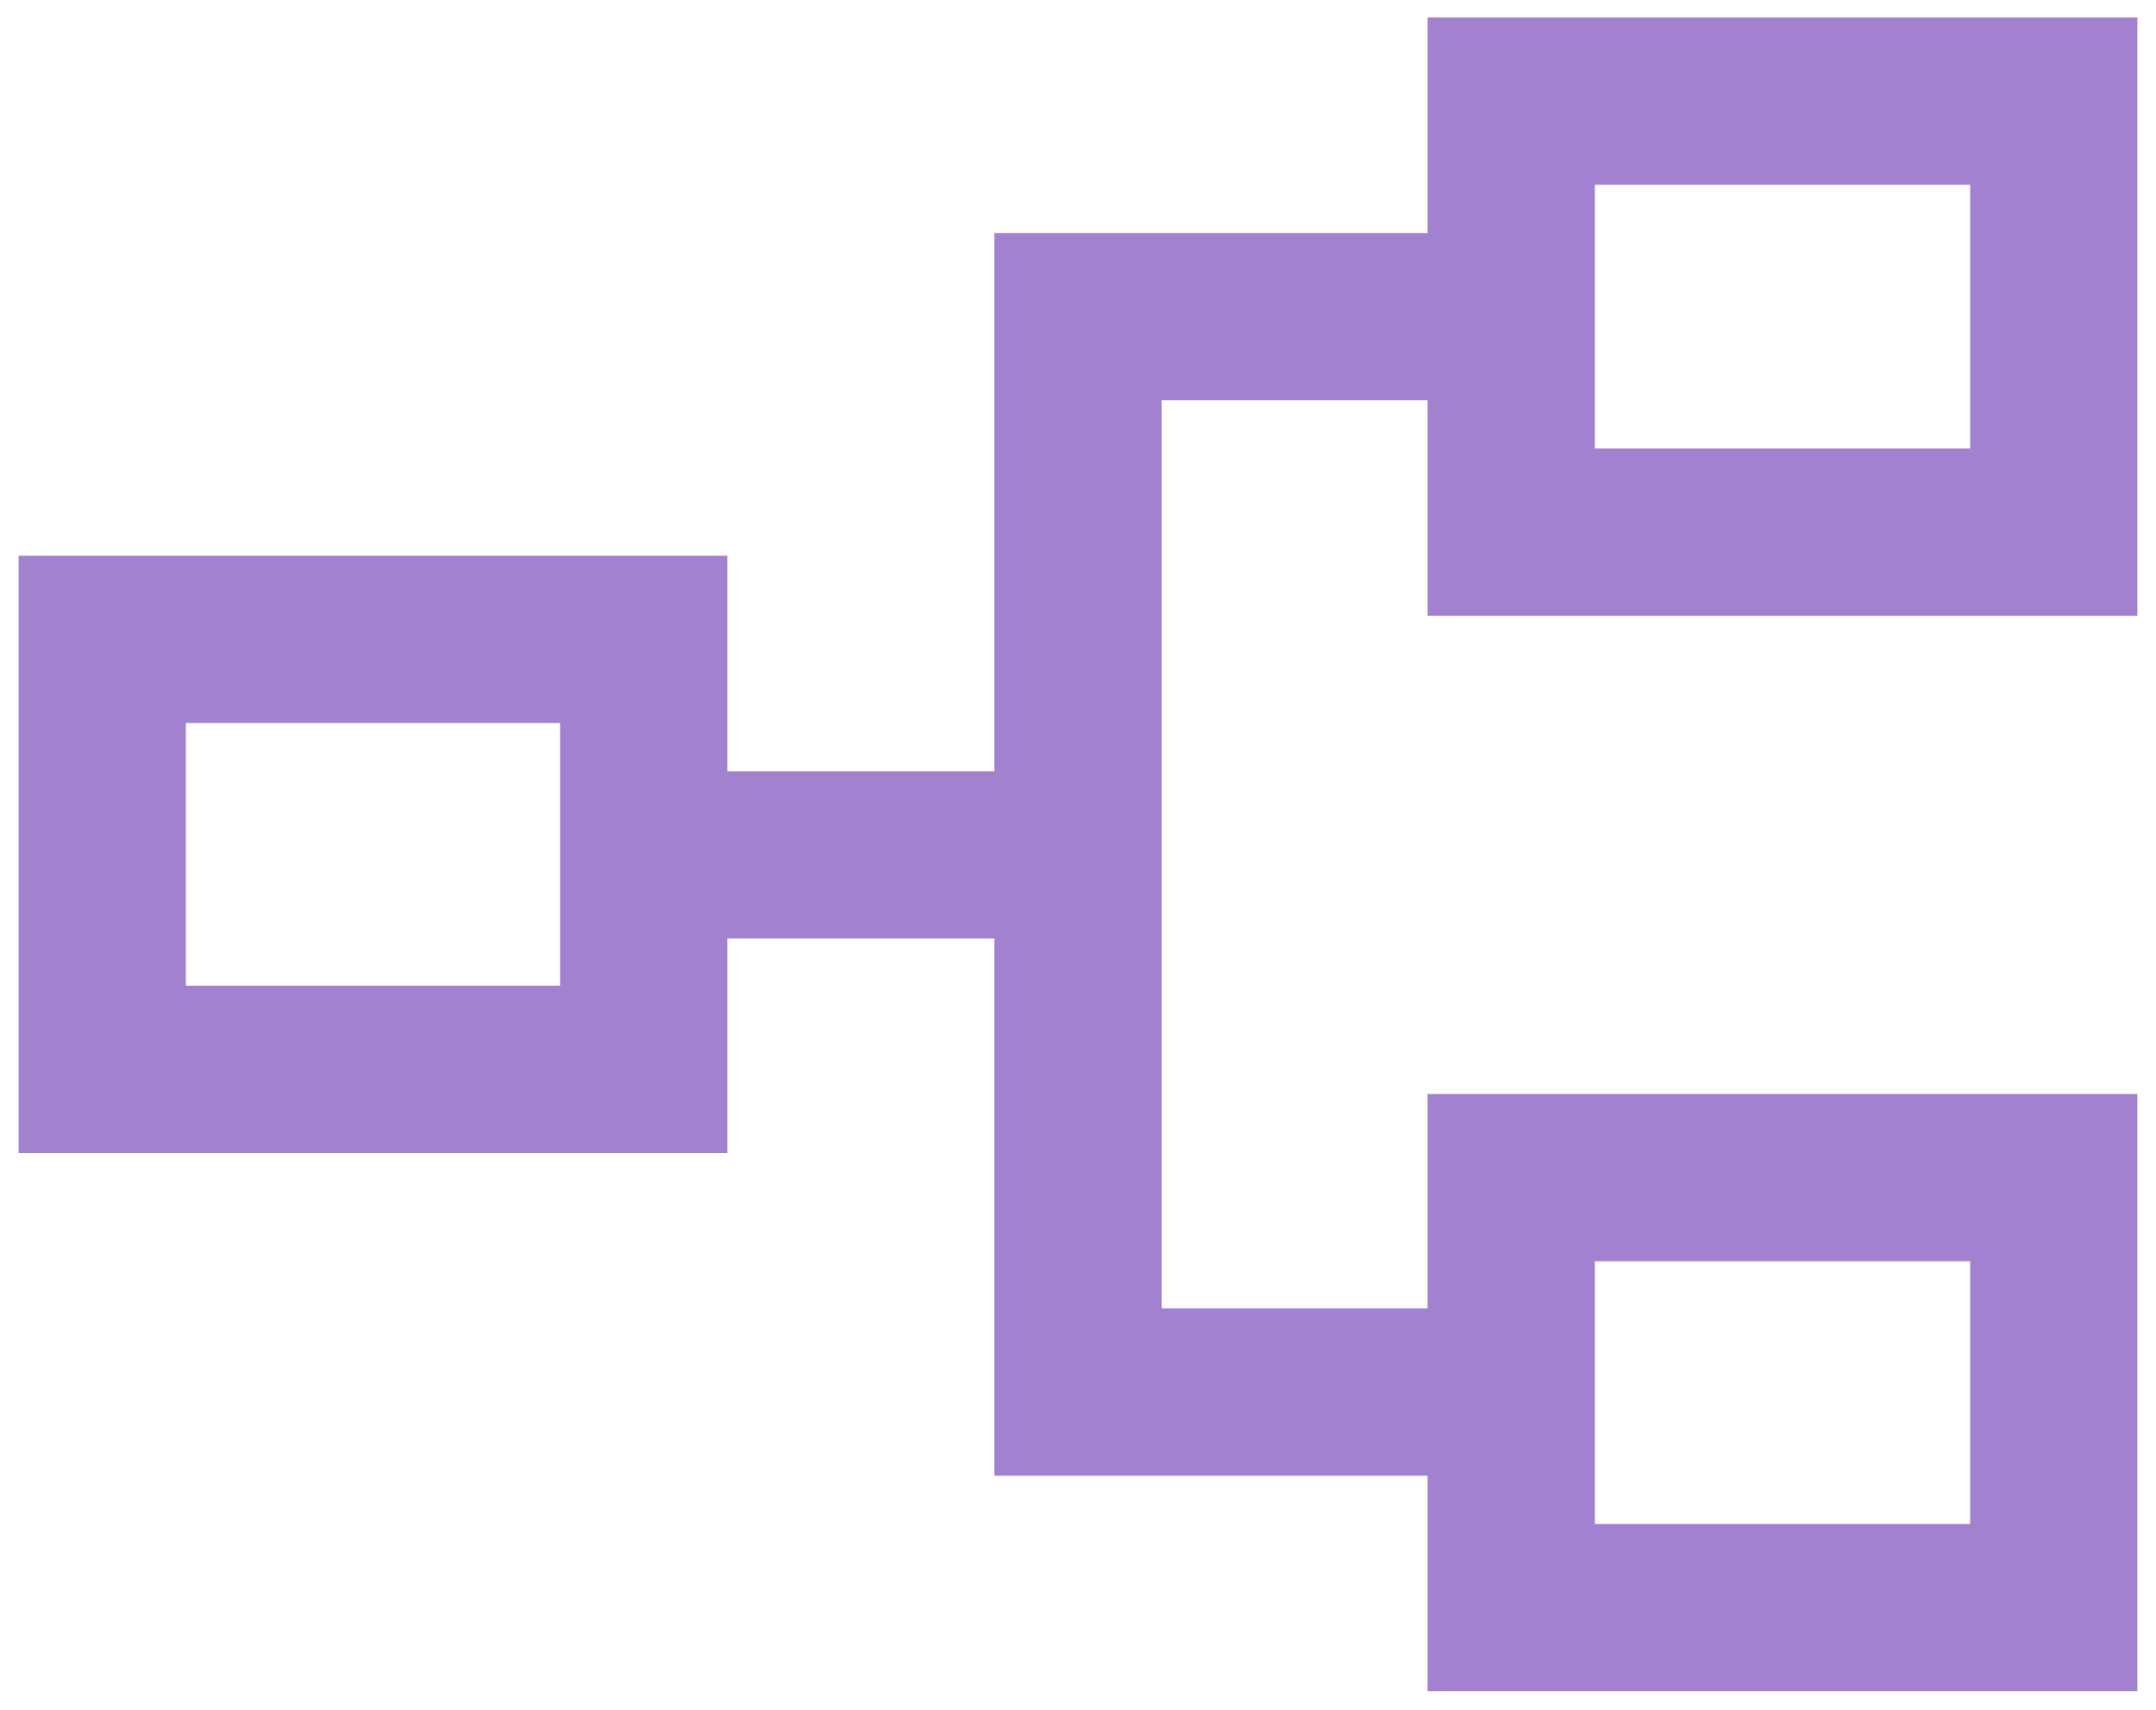 <svg width="58" height="46" viewBox="0 0 58 46" fill="none" xmlns="http://www.w3.org/2000/svg">
<path d="M38.404 45.5V39.702H26.75V25.25H19.567V31.019H0.5V14.952H19.567V20.75H26.75V6.269H38.404V0.471H57.5V16.567H38.404V10.769H31.25V35.202H38.404V29.433H57.5V45.5H38.404ZM42.904 41H53V33.933H42.904V41ZM5 26.519H15.067V19.452H5V26.519ZM42.904 12.067H53V4.971H42.904V12.067Z" fill="#A282D0"/>
</svg>
